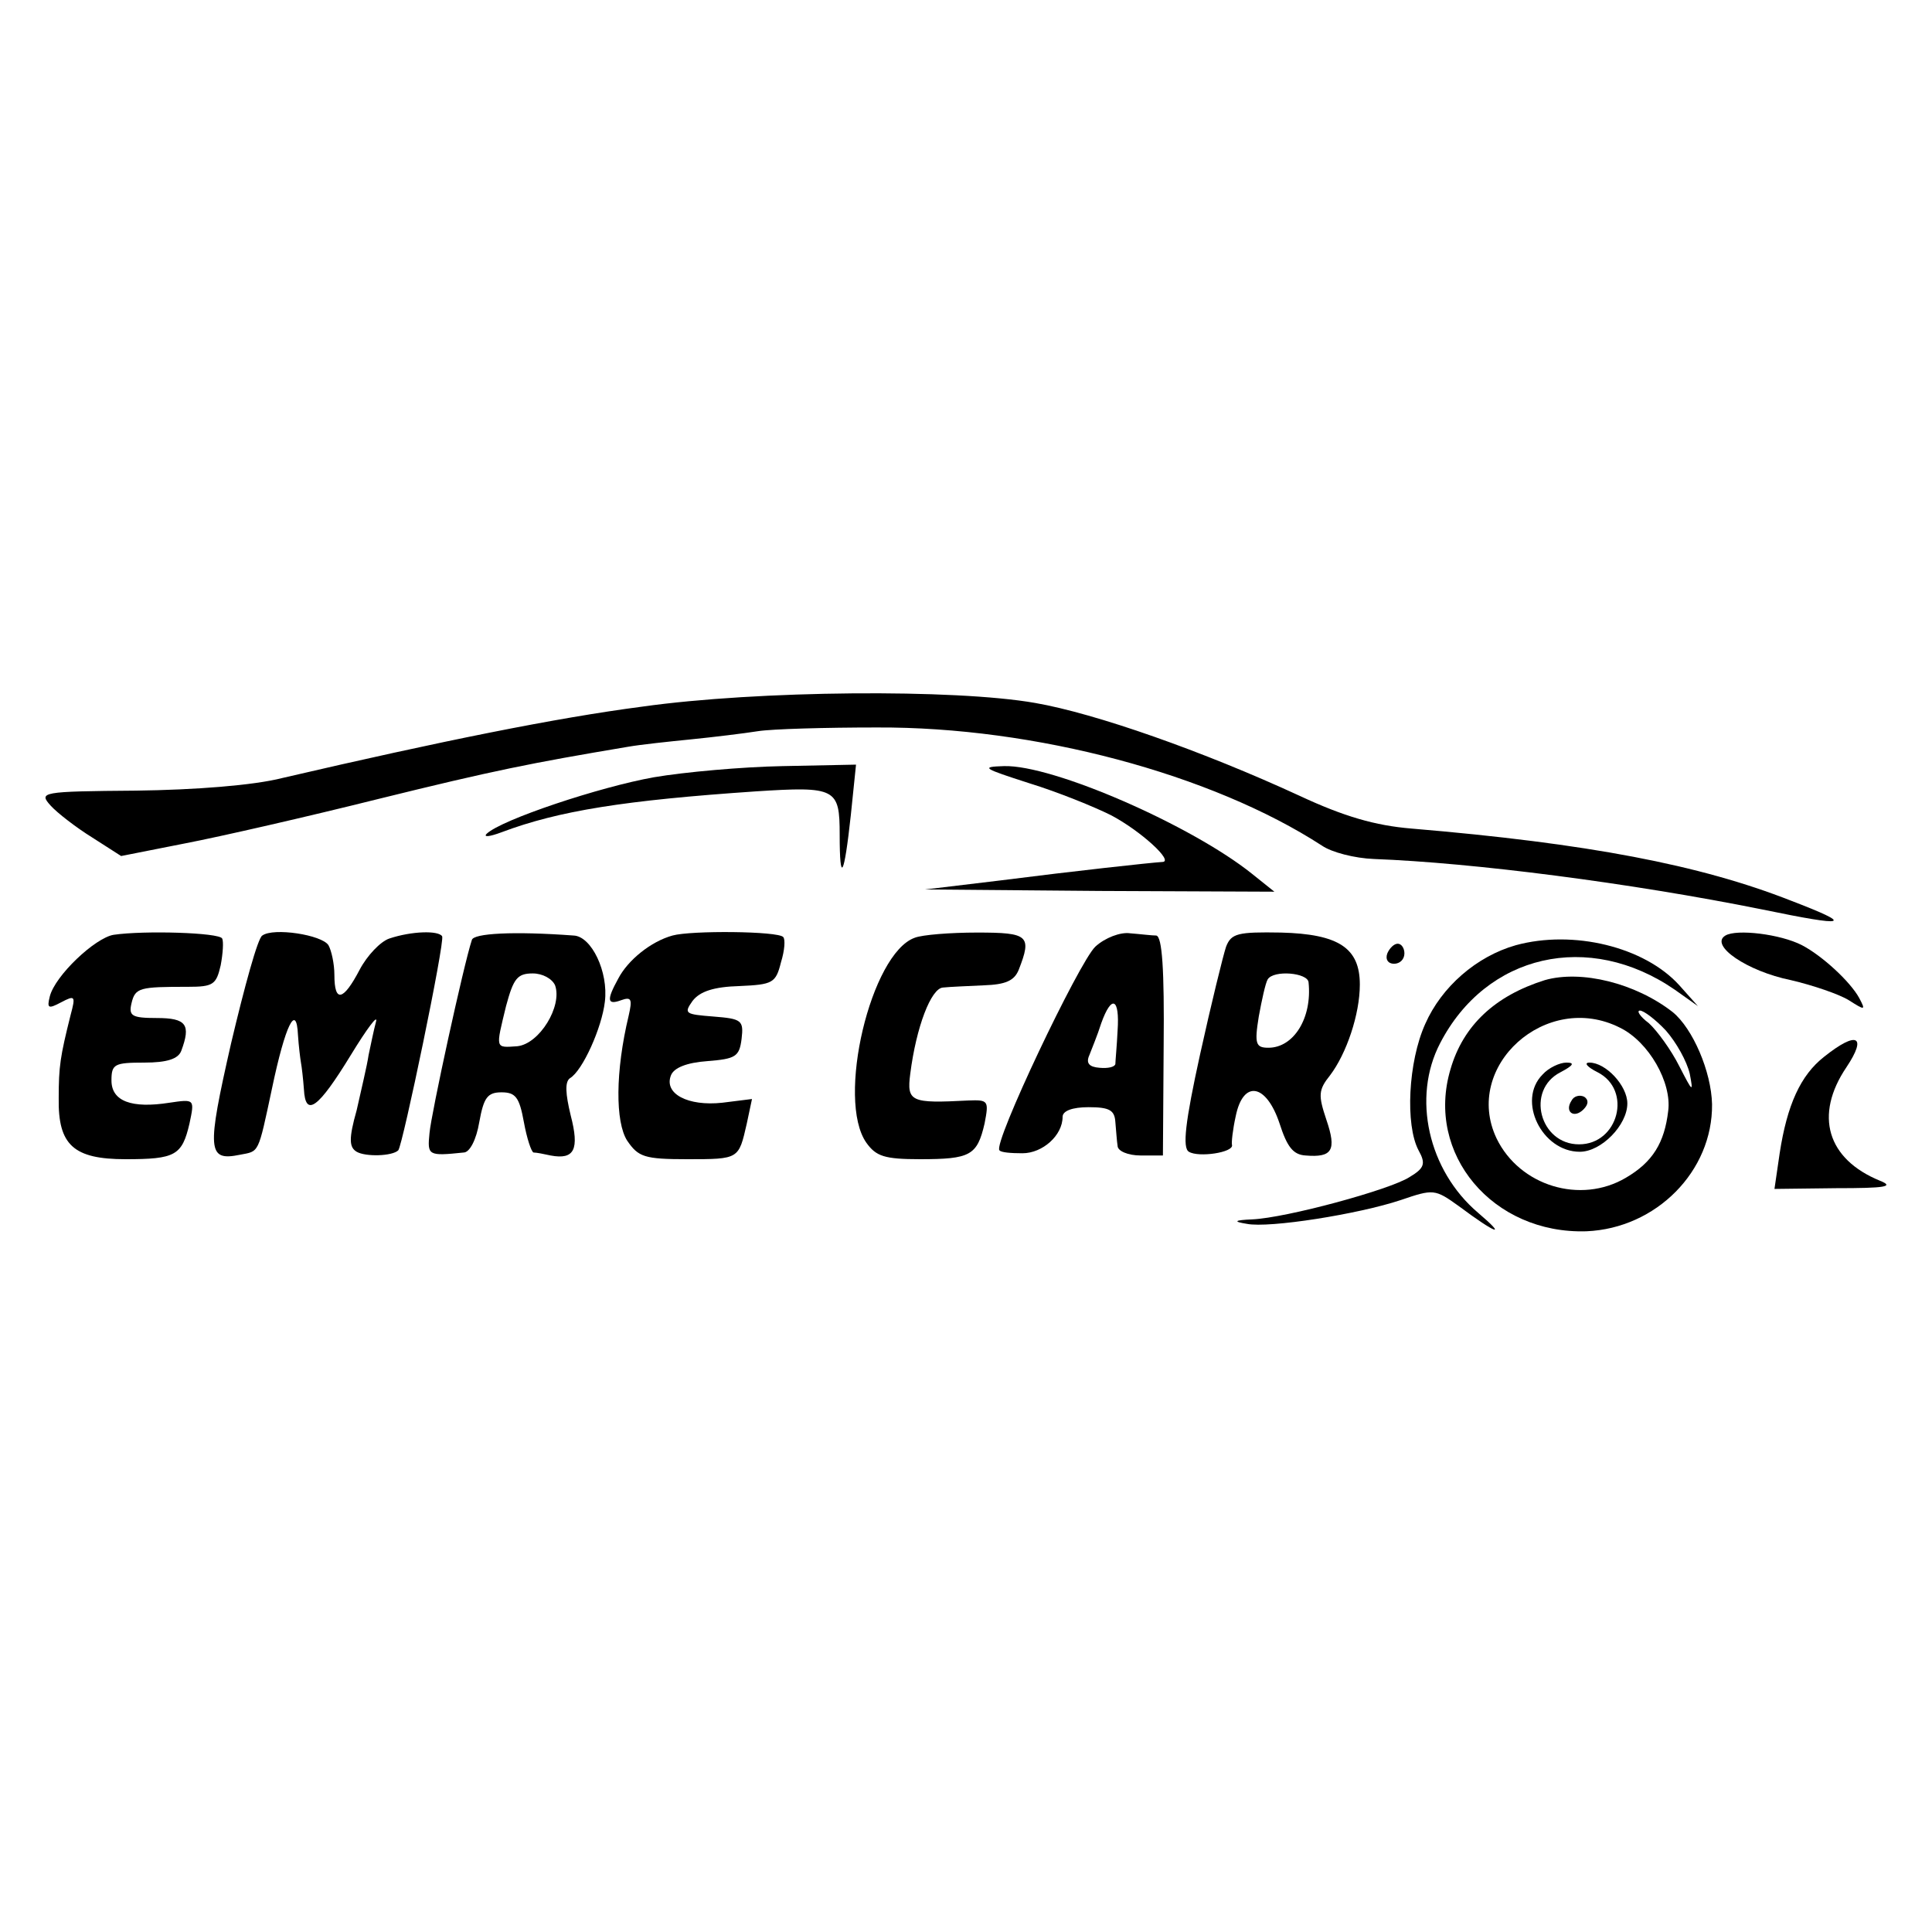 <?xml version="1.0" standalone="no"?>
<!DOCTYPE svg PUBLIC "-//W3C//DTD SVG 20010904//EN"
 "http://www.w3.org/TR/2001/REC-SVG-20010904/DTD/svg10.dtd">
<svg version="1.0" xmlns="http://www.w3.org/2000/svg"
 width="260pt" height="260pt" viewBox="0 0 260 260"
 preserveAspectRatio="xMidYMid meet">
<g transform="translate(0,260) scale(0.1,-0.1)"
fill="#000000" stroke="none">
<path d="M864 1649 c-115 -15 -269 -46 -484 -96 -39 -10 -118 -16 -197 -17
-128 -1 -131 -2 -115 -20 9 -10 35 -30 56 -43 l39 -25 86 17 c47 9 165 36 261
60 154 38 204 48 335 70 17 3 55 7 85 10 30 3 71 8 90 11 19 3 91 5 160 5 213
1 451 -63 599 -159 13 -9 44 -17 70 -18 133 -5 344 -32 523 -68 116 -24 124
-21 38 12 -122 48 -273 77 -511 97 -48 4 -90 16 -150 44 -130 60 -275 111
-356 125 -108 19 -373 17 -529 -5z"/>
<path d="M880 1554 c-73 -13 -205 -57 -225 -76 -5 -5 4 -4 20 2 77 29 166 43
342 55 108 7 113 4 113 -58 0 -68 6 -57 15 26 l7 68 -99 -2 c-54 -1 -132 -8
-173 -15z"/>
<path d="M1385 1546 c39 -12 88 -32 110 -43 40 -21 86 -63 69 -63 -16 -1 -117
-12 -219 -25 l-100 -12 235 -2 235 -1 -30 24 c-81 65 -268 147 -334 145 -32
-1 -28 -3 34 -23z"/>
<path d="M153 1342 c-25 -4 -79 -55 -86 -83 -4 -16 -2 -17 15 -8 19 10 20 9
13 -17 -14 -56 -16 -69 -16 -112 -1 -63 20 -82 90 -82 67 0 76 5 86 48 7 33 7
33 -27 28 -51 -8 -78 2 -78 30 0 22 4 24 44 24 31 0 46 5 50 16 13 35 7 44
-33 44 -34 0 -38 3 -34 20 5 21 11 22 76 22 34 0 38 3 44 29 3 16 4 32 2 36
-4 8 -105 11 -146 5z"/>
<path d="M353 1341 c-6 -3 -24 -69 -42 -145 -33 -145 -32 -159 12 -150 26 5
24 0 43 89 18 86 33 116 35 72 1 -15 3 -31 4 -37 1 -5 3 -22 4 -36 2 -38 19
-26 63 46 22 36 37 56 34 45 -3 -11 -7 -31 -10 -45 -2 -14 -10 -47 -16 -74
-11 -39 -10 -50 0 -56 12 -7 48 -6 56 2 6 7 63 281 59 288 -5 8 -41 7 -71 -3
-12 -4 -30 -23 -40 -42 -22 -42 -34 -45 -34 -7 0 15 -4 33 -8 40 -9 14 -74 24
-89 13z"/>
<path d="M635 1335 c-11 -33 -55 -235 -57 -260 -3 -30 -2 -31 46 -26 8 0 17
17 21 41 6 33 11 40 30 40 19 0 24 -7 30 -40 4 -22 10 -40 13 -41 4 0 14 -2
23 -4 32 -6 39 8 27 54 -7 29 -8 45 -1 50 17 10 43 68 47 103 5 40 -18 88 -42
89 -81 6 -135 3 -137 -6z m112 -61 c10 -28 -21 -79 -51 -82 -30 -2 -29 -4 -15
54 10 37 15 44 36 44 13 0 26 -7 30 -16z"/>
<path d="M905 1341 c-29 -8 -60 -33 -73 -58 -16 -29 -15 -36 4 -29 14 5 15 1
10 -21 -18 -75 -18 -143 -2 -168 15 -22 23 -25 81 -25 70 0 69 0 80 48 l7 33
-40 -5 c-46 -5 -79 12 -69 37 4 10 21 17 49 19 38 3 43 6 46 30 3 25 0 27 -38
30 -38 3 -40 4 -28 21 10 13 29 19 63 20 45 2 49 4 56 32 5 16 6 31 3 34 -7 8
-124 9 -149 2z"/>
<path d="M1231 1338 c-59 -21 -106 -218 -65 -276 13 -18 24 -22 72 -22 68 0
77 5 87 48 6 31 5 32 -22 31 -77 -4 -83 -2 -78 36 8 63 28 115 44 116 9 1 34
2 55 3 29 1 41 6 47 21 18 46 13 50 -56 50 -36 0 -74 -3 -84 -7z"/>
<path d="M1474 1326 c-22 -21 -138 -265 -129 -274 2 -3 16 -4 31 -4 27 0 54
24 54 49 0 8 13 13 35 13 28 0 35 -4 36 -20 1 -11 2 -26 3 -32 0 -7 14 -13 31
-13 l30 0 1 148 c1 102 -2 147 -10 148 -6 0 -22 2 -35 3 -13 2 -34 -6 -47 -18z
m30 -113 c-1 -21 -3 -41 -3 -45 -1 -4 -10 -6 -21 -5 -14 1 -19 6 -14 17 3 8
11 27 16 43 14 39 25 34 22 -10z"/>
<path d="M1650 1326 c-4 -12 -20 -77 -35 -145 -20 -91 -24 -126 -15 -131 13
-8 60 -1 58 9 -1 3 1 21 5 39 10 49 41 44 59 -10 10 -31 18 -42 35 -43 36 -3
42 7 28 48 -11 33 -11 40 5 60 22 29 40 82 40 122 0 49 -28 68 -106 70 -58 1
-67 -1 -74 -19z m111 -48 c5 -48 -20 -88 -54 -88 -17 0 -19 5 -13 42 4 22 9
45 12 50 8 13 54 9 55 -4z"/>
<path d="M2322 1341 c-22 -13 29 -48 88 -60 30 -7 65 -19 78 -27 22 -14 23
-14 14 3 -12 22 -50 57 -77 71 -29 15 -88 22 -103 13z"/>
<path d="M2040 1328 c-53 -15 -100 -56 -122 -106 -23 -51 -27 -136 -9 -170 10
-18 8 -24 -12 -36 -26 -17 -166 -55 -212 -57 -24 -1 -26 -3 -7 -6 30 -6 150
13 207 32 44 15 46 15 78 -8 51 -38 66 -43 26 -9 -67 57 -89 155 -51 228 62
120 200 152 316 72 l31 -22 -25 28 c-47 52 -143 75 -220 54z"/>
<path d="M1867 1317 c-3 -8 1 -14 9 -14 8 0 14 6 14 14 0 7 -4 13 -9 13 -5 0
-11 -6 -14 -13z"/>
<path d="M2079 1281 c-67 -21 -110 -61 -127 -120 -34 -114 57 -222 183 -218
94 4 170 81 169 171 -1 44 -26 102 -53 124 -50 39 -123 57 -172 43z m163 -68
c14 -16 28 -41 32 -58 5 -26 4 -25 -14 10 -11 22 -30 48 -41 58 -12 9 -17 17
-12 17 5 0 21 -12 35 -27z m-62 4 c39 -19 70 -74 65 -112 -5 -43 -21 -69 -57
-90 -61 -36 -143 -11 -174 53 -46 97 67 199 166 149z"/>
<path d="M2076 1154 c-35 -35 -1 -104 50 -104 29 0 64 36 64 65 0 24 -29 55
-51 55 -8 0 -3 -6 11 -13 47 -24 28 -97 -25 -97 -53 0 -72 73 -25 97 17 9 20
13 8 13 -9 0 -24 -7 -32 -16z"/>
<path d="M2115 1119 c-10 -15 3 -25 16 -12 7 7 7 13 1 17 -6 3 -14 1 -17 -5z"/>
<path d="M2455 1178 c-32 -25 -50 -65 -60 -130 l-7 -48 83 1 c66 0 79 2 59 10
-71 29 -89 88 -45 153 28 42 14 49 -30 14z"/>
</g>
</svg>
